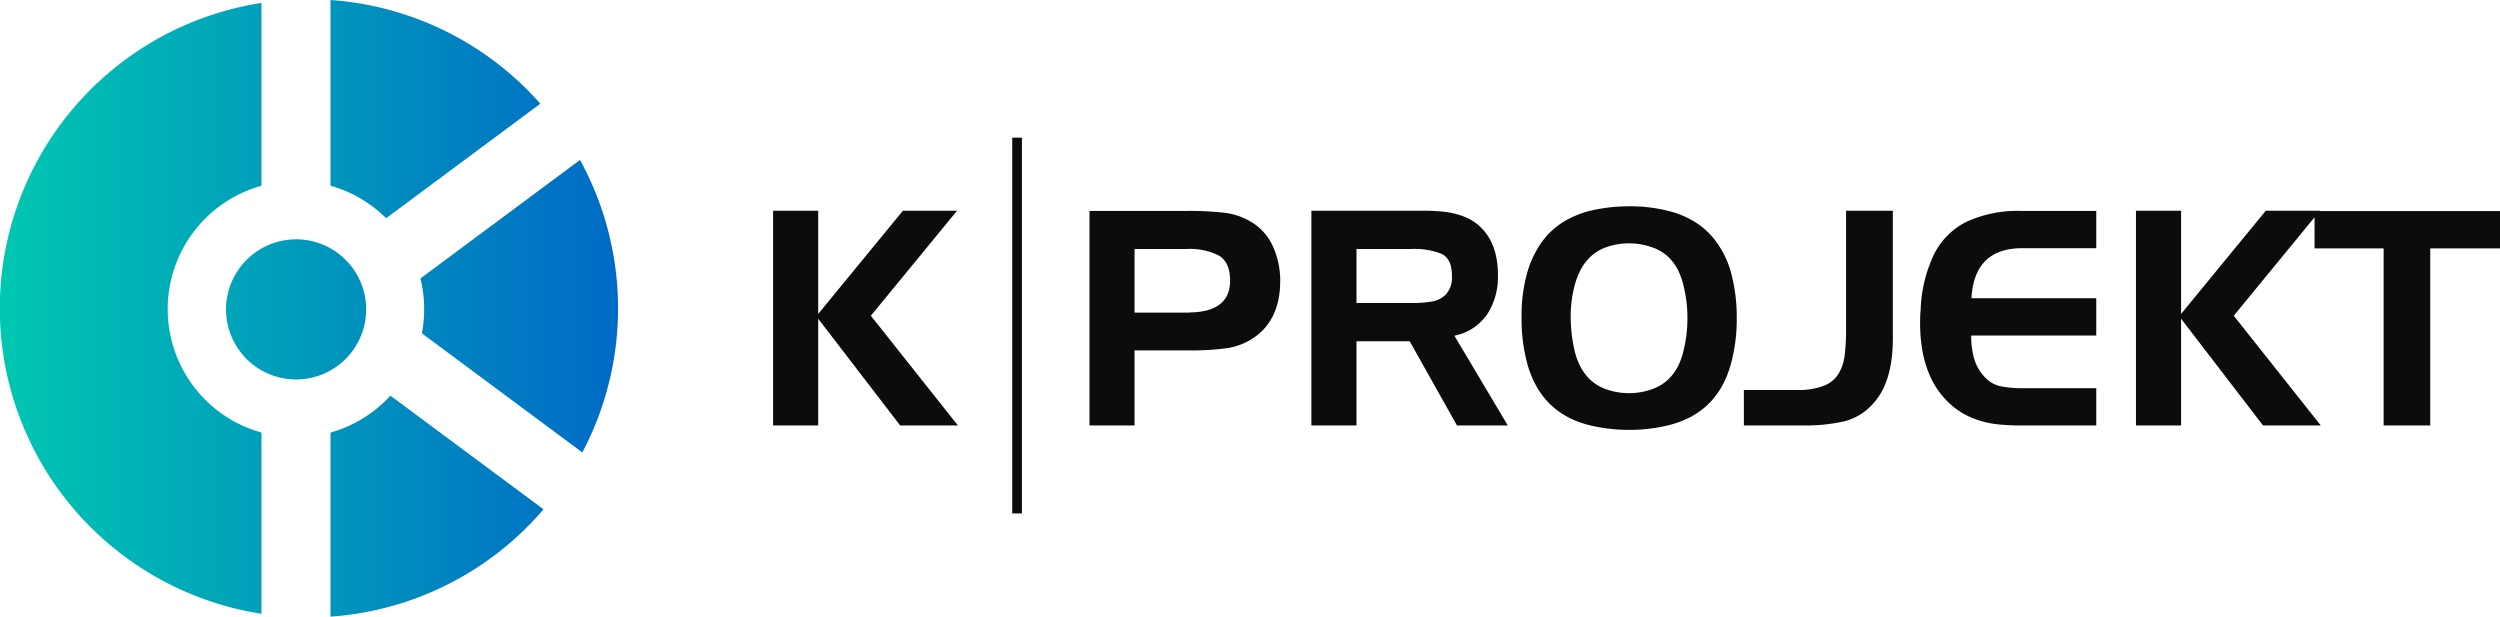 <?xml version="1.0" encoding="UTF-8"?> <svg xmlns="http://www.w3.org/2000/svg" xmlns:xlink="http://www.w3.org/1999/xlink" viewBox="0 0 564.1 139.14"> <defs> <style>.cls-1,.cls-2{fill-rule:evenodd;}.cls-1{fill:url(#linear-gradient);}.cls-2,.cls-3{fill:#0c0c0d;}</style> <linearGradient id="linear-gradient" y1="69.57" x2="139.47" y2="69.57" gradientUnits="userSpaceOnUse"> <stop offset="0" stop-color="#00c7b1"></stop> <stop offset="1" stop-color="#006ac6"></stop> </linearGradient> </defs> <g id="Layer_2" data-name="Layer 2"> <g id="Layer_1-2" data-name="Layer 1"> <path class="cls-1" d="M131.4,102.09,95.19,75.21a28.92,28.92,0,0,0-.32-12.38l36-26.74a69.55,69.55,0,0,1,.52,66M121.92,23.4,87.13,49.24a28.83,28.83,0,0,0-12.56-7.33V0A69.66,69.66,0,0,1,121.92,23.4ZM74.57,139.14V97.61A29.1,29.1,0,0,0,88.1,89.28l34.54,25.64A69.64,69.64,0,0,1,74.57,139.14ZM66.8,54A15.81,15.81,0,1,1,51,69.76,15.84,15.84,0,0,1,66.8,54ZM59,.66a69.74,69.74,0,0,0,0,137.83V97.6a28.9,28.9,0,0,1,0-55.69V.66"></path> <polygon class="cls-2" points="174.44 96 184.62 96 184.62 71.92 203.11 96 216.14 96 196.5 71.24 215.95 47.55 203.73 47.55 184.62 70.83 184.62 47.55 174.44 47.55 174.44 96"></polygon> <rect class="cls-3" x="228.4" y="31.06" width="2.19" height="84.79"></rect> <path class="cls-2" d="M287.2,55.53a12.37,12.37,0,0,0-5-5.53,15.18,15.18,0,0,0-6-2,69.37,69.37,0,0,0-8.19-.41H245.83V96H256V79.07h12.35a59.33,59.33,0,0,0,8.58-.52,14.58,14.58,0,0,0,6.34-2.6q5.6-4.1,5.6-12.6A18.89,18.89,0,0,0,287.2,55.53Zm-18.78,15H256V56.18h11.81A14.5,14.5,0,0,1,275,57.65c1.7,1,2.56,2.88,2.56,5.7C277.55,68,274.51,70.43,268.42,70.5Z"></path> <path class="cls-2" d="M328.17,75.75A11.74,11.74,0,0,0,335.52,71,15.52,15.52,0,0,0,338,62.12c0-4.74-1.31-8.38-3.93-10.87a10.66,10.66,0,0,0-3.68-2.36A18.14,18.14,0,0,0,326,47.8a44.28,44.28,0,0,0-5-.25H295.9V96h10.18V77h12l10.67,19h11.47Zm-1.8-9.44A5.6,5.6,0,0,1,323.25,68a24.48,24.48,0,0,1-4.68.37H306.08V56.18h12.49a16.29,16.29,0,0,1,6.73,1.11c1.54.74,2.32,2.41,2.32,5A5.8,5.8,0,0,1,326.37,66.31Z"></path> <path class="cls-2" d="M390.46,61.05a21.37,21.37,0,0,0-3-6.21,17.2,17.2,0,0,0-4.64-4.52,20.86,20.86,0,0,0-6.31-2.71,34.7,34.7,0,0,0-8.83-1.06,37.93,37.93,0,0,0-8.83,1,21.3,21.3,0,0,0-6.42,2.73,17.09,17.09,0,0,0-4.63,4.46,23.08,23.08,0,0,0-3.06,6.3h0a35.37,35.37,0,0,0-1.41,10.53,38.32,38.32,0,0,0,1.41,10.94Q348,93.41,358.88,96a37.9,37.9,0,0,0,8.69,1,36.89,36.89,0,0,0,8.71-1q11-2.62,14.18-13.5a38.26,38.26,0,0,0,1.42-10.73A38.34,38.34,0,0,0,390.46,61.05ZM379.87,79.12q-1.58,6.81-7.3,8.77a15.59,15.59,0,0,1-10,0c-3.73-1.27-6.18-4.2-7.28-8.77a34.64,34.64,0,0,1-.88-7.55,26.89,26.89,0,0,1,.88-7.09q1.79-6.86,7.28-8.75a15.59,15.59,0,0,1,10,0c3.8,1.23,6.24,4.16,7.3,8.75a29.21,29.21,0,0,1,.88,7.3A30.12,30.12,0,0,1,379.87,79.12Z"></path> <path class="cls-2" d="M393.48,88h12a16.29,16.29,0,0,0,5.94-.91,6.77,6.77,0,0,0,3.36-2.65,10.33,10.33,0,0,0,1.43-4.12,46.59,46.59,0,0,0,.33-6.15V47.55H427.1V76.36q0,9.77-4.34,14.59a12.92,12.92,0,0,1-6.63,4.12,39.93,39.93,0,0,1-9.35.93H393.49Z"></path> <path class="cls-2" d="M456.32,56c-7.22,0-11.06,3.76-11.48,11.28H473v8.43H444.78a18.88,18.88,0,0,0,.63,5.1,10.11,10.11,0,0,0,2.26,4.08,6.71,6.71,0,0,0,3.55,2.22,23.29,23.29,0,0,0,5.1.48H473V96H455.85a46,46,0,0,1-5.65-.32,21.1,21.1,0,0,1-4.95-1.28,16.89,16.89,0,0,1-4.52-2.64q-7.47-6.14-7.48-18.9c0-.68,0-1.69.13-3a31.37,31.37,0,0,1,3.07-12.59,16.35,16.35,0,0,1,7.44-7.31,27.9,27.9,0,0,1,12.22-2.37H473V56Z"></path> <polygon class="cls-2" points="537.84 56.05 522.25 56.05 522.25 49.03 504.02 71.24 523.66 96 510.63 96 492.14 71.92 492.14 96 481.96 96 481.96 47.55 492.14 47.55 492.14 70.83 511.25 47.55 523.47 47.55 523.41 47.62 564.1 47.62 564.1 56.05 548.36 56.05 548.36 96 537.84 96 537.84 56.05"></polygon> </g> </g> </svg> 